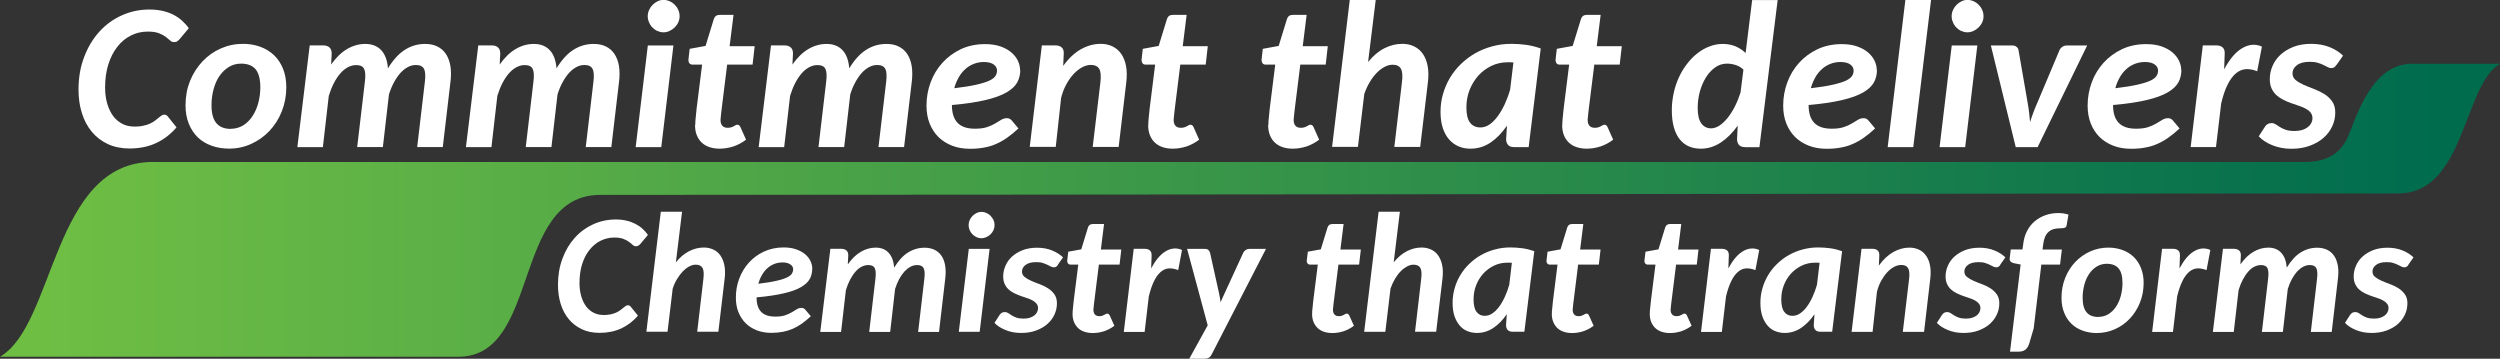 <?xml version="1.0" encoding="UTF-8"?>
<svg id="Layer_2" xmlns="http://www.w3.org/2000/svg" xmlns:xlink="http://www.w3.org/1999/xlink" viewBox="0 0 275.42 39.52">
  <rect x="0" y="0" width="275.42" height="39.52" fill="#333333" stroke="none"/>
  <defs>
    <style>
      .cls-1 {
        fill: #fff;
      }

      .cls-1, .cls-2 {
        fill-rule: evenodd;
      }

      .cls-2 {
        fill: url(#GradientFill_1);
      }
    </style>
    <linearGradient id="GradientFill_1" data-name="GradientFill 1" x1="268.83" y1="23.17" x2="4.1" y2="23.18" gradientUnits="userSpaceOnUse">
      <stop offset="0" stop-color="#006c4e"/>
      <stop offset="1" stop-color="#6fbe44"/>
    </linearGradient>
  </defs>
  <g id="Layer_1-2" data-name="Layer_1">
    <g>
      <g>
        <path class="cls-1" d="M66.44,34.71c.32,0,.6-.03.84-.08.24-.05.45-.12.62-.2.17-.08.32-.17.44-.26.12-.09.23-.18.33-.26.1-.08.18-.14.26-.2.08-.05.16-.08.24-.08s.14.02.19.05c.05.03.08.06.11.09l.81,1c-.52.62-1.13,1.08-1.83,1.41-.7.32-1.49.49-2.39.49-.74,0-1.39-.13-1.96-.4-.57-.27-1.05-.64-1.44-1.11-.39-.47-.69-1.03-.89-1.68-.2-.64-.3-1.34-.3-2.11,0-1.05.17-2.02.5-2.9.33-.89.78-1.64,1.36-2.28.57-.64,1.25-1.13,2.02-1.48.77-.35,1.6-.53,2.48-.53.44,0,.83.04,1.19.13.36.08.68.2.97.35.29.15.55.32.78.53.23.21.44.44.61.69l-.82.98c-.06.07-.13.13-.21.19-.08.05-.18.08-.3.08-.13,0-.24-.05-.35-.15-.1-.1-.24-.21-.4-.33-.16-.12-.36-.23-.62-.33-.25-.1-.59-.15-1-.15-.54,0-1.04.12-1.51.35-.47.23-.87.57-1.22,1-.35.44-.62.96-.82,1.58-.19.62-.29,1.31-.29,2.08,0,.55.07,1.04.2,1.48.13.43.31.8.54,1.11.23.3.51.53.83.69.32.16.67.24,1.04.24h0ZM71.21,36.55h2.33l.57-4.76c.13-.4.3-.76.5-1.08.2-.32.41-.6.63-.83.23-.23.46-.41.7-.53.24-.13.48-.19.7-.19.37,0,.62.12.76.36.13.24.16.65.09,1.21l-.68,5.82h2.33l.69-5.82c.07-.55.06-1.04-.02-1.47-.08-.43-.23-.79-.43-1.09-.2-.3-.46-.52-.78-.67-.32-.15-.67-.23-1.06-.23-.55,0-1.09.13-1.62.4s-1.01.68-1.46,1.23l.68-5.57h-2.34l-1.59,13.22h0ZM89.48,29.62c0,.41-.09.78-.27,1.11-.18.33-.5.63-.96.9-.46.27-1.09.5-1.88.68-.79.19-1.8.34-3.02.45,0,.72.17,1.26.51,1.6.34.35.86.52,1.56.52.44,0,.81-.05,1.09-.15.28-.1.53-.21.73-.33.2-.12.38-.23.54-.33.16-.1.33-.15.52-.15.17,0,.31.07.42.2l.61.72c-.34.32-.68.59-1,.82-.32.23-.66.42-1.01.57-.35.15-.71.26-1.09.33-.38.07-.8.11-1.25.11-.59,0-1.12-.09-1.61-.28-.48-.19-.89-.45-1.23-.79-.34-.34-.6-.75-.79-1.22-.19-.47-.28-1.01-.28-1.6,0-.72.12-1.41.37-2.08.25-.67.6-1.25,1.06-1.76.46-.51,1.01-.92,1.66-1.22.65-.3,1.37-.46,2.17-.46.53,0,.99.07,1.38.21.4.14.73.32.99.54.26.22.46.47.59.75.13.28.2.55.2.83h0ZM86.22,28.91c-.33,0-.64.06-.92.17-.29.11-.54.27-.77.48-.23.2-.42.45-.59.74-.17.29-.3.61-.4.96.82-.1,1.48-.2,1.98-.32.51-.11.89-.24,1.17-.37.27-.13.46-.27.55-.42.09-.15.14-.31.14-.48,0-.09-.02-.19-.06-.27-.04-.09-.11-.17-.21-.24-.09-.08-.22-.13-.36-.18-.15-.04-.32-.07-.53-.07h0ZM90.37,36.55l1.11-9.14h1.19c.24,0,.44.06.58.18.14.12.21.31.2.57l-.05.97c.44-.63.92-1.09,1.44-1.39.51-.3,1.06-.46,1.63-.46.61,0,1.08.19,1.43.57.35.38.55.92.61,1.63.46-.75.96-1.31,1.52-1.66.56-.35,1.17-.53,1.83-.53.42,0,.78.08,1.1.23.31.15.57.38.77.67.2.3.33.66.4,1.09.07.43.07.92,0,1.47l-.68,5.82h-2.3l.68-5.82c.07-.56.05-.96-.07-1.2-.12-.24-.36-.35-.73-.35-.24,0-.48.06-.71.18-.24.12-.46.3-.67.52-.21.23-.4.51-.58.83-.18.33-.33.7-.46,1.11h0s-.54,4.73-.54,4.73h-2.31l.68-5.82c.07-.56.05-.95-.06-1.19-.11-.24-.35-.36-.72-.36-.26,0-.51.07-.75.19s-.47.31-.68.56c-.21.24-.4.53-.58.87-.18.34-.33.72-.46,1.15l-.53,4.6h-2.29ZM109.02,27.42l-1.09,9.13h-2.3l1.1-9.13h2.3ZM109.57,24.8c0,.19-.04.38-.12.56-.09.18-.19.33-.33.46-.14.13-.3.24-.47.31-.18.08-.35.12-.54.12-.18,0-.35-.04-.52-.12-.17-.08-.32-.18-.45-.31s-.24-.29-.31-.46c-.08-.18-.12-.36-.12-.56s.04-.38.12-.56c.08-.18.19-.33.32-.46.13-.13.28-.24.45-.32.17-.08.35-.12.53-.12s.36.04.54.12c.17.08.33.18.46.32.13.14.24.29.32.46.08.17.12.36.12.57h0ZM116.55,29.18c-.07.1-.13.17-.2.21-.06.04-.15.06-.25.06-.11,0-.22-.03-.34-.09-.11-.06-.24-.12-.4-.2-.15-.07-.32-.14-.52-.2-.19-.06-.43-.08-.7-.08-.5,0-.88.1-1.15.3-.27.2-.4.45-.4.74,0,.24.1.44.29.59.19.15.43.3.71.42.29.13.59.25.93.37.33.12.64.27.92.45.29.18.52.4.71.66.19.26.29.6.29,1,0,.44-.09.86-.28,1.26-.19.4-.45.74-.79,1.04-.34.3-.76.53-1.25.71-.49.18-1.03.26-1.64.26-.3,0-.6-.03-.89-.08-.29-.06-.56-.13-.81-.24-.25-.1-.48-.22-.69-.35-.21-.14-.39-.28-.53-.44l.56-.87c.07-.1.15-.18.24-.24.09-.05.21-.08.35-.08.13,0,.25.04.36.11.11.07.24.15.38.25.14.09.32.17.52.25.2.07.47.11.79.11.26,0,.48-.03.68-.09.19-.06.36-.15.5-.25.14-.11.24-.23.31-.37.07-.14.11-.28.11-.44,0-.2-.06-.36-.17-.5-.11-.14-.25-.25-.43-.35-.18-.1-.38-.19-.61-.26-.23-.08-.47-.16-.71-.24-.24-.09-.48-.19-.71-.3-.23-.11-.43-.25-.61-.41-.18-.16-.32-.36-.43-.59-.11-.23-.17-.51-.17-.84,0-.41.08-.8.25-1.18.16-.38.4-.72.72-1.01.32-.29.71-.53,1.17-.71.46-.18.99-.27,1.59-.27s1.18.1,1.65.3c.48.19.88.45,1.21.76l-.58.83h0ZM118.17,34.55s0-.1,0-.16c0-.07,0-.16.02-.27,0-.11.02-.25.04-.41.02-.16.03-.35.06-.58l.5-3.98h-.86c-.11,0-.2-.04-.27-.13-.07-.08-.1-.2-.08-.36l.11-.93,1.43-.26.74-2.41c.08-.25.26-.38.52-.38h1.25l-.35,2.81h2.25l-.19,1.66h-2.28l-.48,3.86c-.03.23-.05.42-.07.56-.02.14-.02.25-.03.33,0,.08-.02.14-.02.17v.07c0,.22.06.39.17.51.11.12.27.18.48.18.12,0,.23-.01.31-.04.08-.03.16-.06.23-.1.07-.03.13-.07.18-.1.05-.02.1-.04.15-.04.12,0,.21.07.28.21l.51,1.13c-.35.26-.72.46-1.13.6-.41.13-.82.2-1.25.2-.34,0-.64-.05-.92-.14-.27-.09-.51-.23-.7-.41-.19-.18-.34-.41-.45-.67-.11-.27-.16-.57-.16-.93h0ZM123.81,36.55l1.09-9.14h1.2c.24,0,.44.06.58.18.14.12.2.31.19.57l-.05,1.41c.24-.44.48-.82.75-1.14.27-.32.55-.57.84-.74.29-.18.59-.28.89-.31.3-.03.61.02.92.16l-.42,2.22c-.37-.15-.73-.21-1.05-.19-.33.03-.62.16-.89.4-.27.24-.52.57-.73,1.02-.22.45-.41,1-.57,1.67l-.46,3.91h-2.29ZM133.49,39.04c-.15.32-.4.48-.73.48h-1.74l2.03-3.68-2.27-8.42h1.96c.17,0,.3.04.39.12.08.08.14.19.18.31l1,4.51c.03.16.06.32.09.47.03.16.05.31.07.47.07-.16.14-.32.21-.48.07-.16.14-.32.22-.48l2.07-4.5c.06-.13.15-.23.27-.3.12-.08.24-.12.36-.12h1.87l-5.98,11.62h0ZM144.56,34.55s0-.1,0-.16c0-.07,0-.16.02-.27,0-.11.02-.25.04-.41.02-.16.03-.35.06-.58l.5-3.98h-.86c-.11,0-.2-.04-.27-.13-.07-.08-.1-.2-.08-.36l.11-.93,1.43-.26.74-2.41c.08-.25.26-.38.52-.38h1.25l-.35,2.81h2.25l-.19,1.66h-2.28l-.48,3.86c-.03.23-.05.42-.07.56-.02.14-.02.25-.03.33,0,.08-.02.14-.02.17v.07c0,.22.06.39.17.51.11.12.27.18.48.18.12,0,.23-.01.31-.04.08-.03.16-.06.23-.1.07-.03.13-.07.18-.1.05-.02.1-.04.15-.04.12,0,.21.07.28.21l.51,1.13c-.35.26-.72.46-1.13.6-.41.13-.82.2-1.25.2-.34,0-.64-.05-.92-.14-.27-.09-.51-.23-.7-.41-.19-.18-.34-.41-.45-.67-.11-.27-.16-.57-.16-.93h0ZM150.29,36.55l1.59-13.22h2.34l-.68,5.57c.45-.55.93-.96,1.46-1.23.52-.27,1.06-.4,1.62-.4.39,0,.74.08,1.06.23.32.15.58.38.78.67.2.3.35.66.43,1.09.08.43.09.92.02,1.47l-.69,5.82h-2.33l.68-5.82c.07-.56.04-.97-.09-1.21s-.39-.36-.76-.36c-.23,0-.46.06-.7.19-.24.13-.48.3-.7.53-.23.23-.44.51-.63.83-.19.32-.36.68-.5,1.08l-.57,4.76h-2.33ZM167.93,36.55h-1.24c-.3,0-.51-.08-.62-.23-.11-.15-.16-.33-.15-.55l.08-1.16c-.43.64-.92,1.14-1.47,1.51-.55.37-1.15.56-1.82.56-.37,0-.73-.07-1.05-.2-.33-.13-.61-.34-.85-.62s-.43-.62-.57-1.03c-.14-.41-.21-.9-.21-1.46s.07-1.07.22-1.59c.14-.51.35-1,.62-1.45.27-.45.59-.87.98-1.24.38-.37.8-.7,1.28-.97.47-.27.98-.48,1.53-.63.55-.15,1.12-.23,1.73-.23.44,0,.88.03,1.33.09.44.06.88.17,1.31.32l-1.09,8.86h0ZM163.61,34.79c.28,0,.54-.09.8-.26.26-.18.51-.42.74-.73.23-.31.44-.67.63-1.09.19-.41.36-.86.49-1.33l.29-2.43c-.08,0-.17,0-.26-.01-.08,0-.17,0-.25,0-.53,0-1.02.11-1.47.33-.45.22-.84.51-1.18.88-.33.37-.59.79-.78,1.28-.19.49-.28,1-.28,1.55,0,.64.11,1.11.34,1.39.22.29.53.43.92.43h0ZM170.97,34.55s0-.1,0-.16c0-.07,0-.16.02-.27,0-.11.02-.25.04-.41.02-.16.03-.35.06-.58l.5-3.98h-.86c-.11,0-.2-.04-.27-.13-.07-.08-.1-.2-.08-.36l.11-.93,1.43-.26.74-2.41c.08-.25.26-.38.52-.38h1.25l-.35,2.81h2.25l-.19,1.66h-2.28l-.48,3.86c-.03.23-.05.42-.07.56-.02.14-.02.25-.03.33,0,.08-.02.14-.02.17v.07c0,.22.06.39.17.51.11.12.27.18.48.18.12,0,.23-.01.31-.04.08-.03.16-.06.23-.1.07-.03.13-.07.18-.1.05-.02.1-.04.15-.04.12,0,.21.07.28.21l.51,1.13c-.35.26-.72.46-1.13.6-.41.13-.82.2-1.25.2-.34,0-.64-.05-.92-.14-.27-.09-.51-.23-.7-.41-.19-.18-.34-.41-.45-.67-.11-.27-.16-.57-.16-.93h0ZM181.76,34.55s0-.1,0-.16c0-.07,0-.16.02-.27,0-.11.02-.25.04-.41.02-.16.03-.35.06-.58l.5-3.98h-.86c-.11,0-.2-.04-.27-.13-.07-.08-.1-.2-.08-.36l.11-.93,1.43-.26.74-2.41c.08-.25.26-.38.52-.38h1.25l-.35,2.81h2.25l-.19,1.66h-2.28l-.48,3.86c-.03.23-.05.42-.07.56-.02.14-.02.25-.03.33,0,.08-.02.14-.02.17v.07c0,.22.06.39.17.51.11.12.27.18.48.18.12,0,.23-.01.31-.04.08-.03.16-.06.23-.1.07-.03.13-.07.18-.1.05-.02.1-.04.15-.04.12,0,.21.07.28.21l.51,1.13c-.35.26-.72.46-1.13.6-.41.13-.82.2-1.25.2-.34,0-.64-.05-.92-.14-.27-.09-.51-.23-.7-.41-.19-.18-.34-.41-.45-.67-.11-.27-.16-.57-.16-.93h0ZM187.4,36.55l1.09-9.14h1.2c.24,0,.44.06.58.18.14.12.2.31.19.57l-.05,1.41c.24-.44.48-.82.75-1.14.27-.32.55-.57.84-.74.29-.18.59-.28.89-.31.3-.03.61.02.92.16l-.42,2.22c-.37-.15-.73-.21-1.05-.19-.33.03-.62.16-.89.4-.27.24-.52.57-.73,1.02-.22.45-.41,1-.57,1.67l-.46,3.91h-2.29ZM201.83,36.55h-1.24c-.3,0-.51-.08-.62-.23-.11-.15-.16-.33-.15-.55l.08-1.16c-.43.64-.92,1.14-1.47,1.51-.55.37-1.15.56-1.81.56-.37,0-.73-.07-1.05-.2-.33-.13-.61-.34-.85-.62s-.43-.62-.57-1.03c-.14-.41-.21-.9-.21-1.46s.07-1.07.22-1.59c.14-.51.35-1,.62-1.45.27-.45.59-.87.98-1.24.38-.37.8-.7,1.28-.97.47-.27.98-.48,1.53-.63.55-.15,1.12-.23,1.73-.23.44,0,.88.03,1.33.09.44.06.88.17,1.31.32l-1.09,8.86h0ZM197.51,34.79c.28,0,.54-.09.8-.26.26-.18.51-.42.74-.73.23-.31.44-.67.63-1.09.19-.41.36-.86.49-1.33l.29-2.43c-.08,0-.17,0-.26-.01-.08,0-.17,0-.25,0-.53,0-1.02.11-1.47.33-.45.22-.84.51-1.18.88-.33.37-.59.79-.78,1.28-.19.49-.28,1-.28,1.55,0,.64.11,1.11.34,1.39.22.29.53.43.92.43h0ZM203.99,36.55l1.09-9.14h1.19c.25,0,.45.06.58.18.14.12.2.31.19.57l-.05,1.1c.48-.67,1.01-1.16,1.58-1.49.58-.32,1.17-.49,1.79-.49.39,0,.75.08,1.06.23.32.15.58.38.78.67.21.3.35.66.43,1.09.08.43.09.92.02,1.47l-.68,5.82h-2.34l.69-5.82c.07-.56.03-.96-.11-1.2-.14-.24-.39-.35-.76-.35-.25,0-.51.07-.78.21-.26.14-.52.34-.76.6s-.46.57-.66.93c-.2.37-.36.77-.47,1.22l-.48,4.41h-2.34ZM220.37,29.18c-.07.1-.13.17-.2.21-.06.04-.15.06-.25.06-.11,0-.22-.03-.34-.09-.11-.06-.24-.12-.4-.2-.15-.07-.32-.14-.52-.2-.19-.06-.43-.08-.7-.08-.5,0-.88.1-1.15.3-.27.2-.4.45-.4.74,0,.24.1.44.29.59.19.15.43.3.71.42.29.13.59.25.93.37.33.12.64.27.92.45.29.18.52.4.71.66.19.26.29.6.29,1,0,.44-.09.86-.28,1.26-.19.4-.45.74-.79,1.04-.34.3-.76.53-1.25.71-.49.18-1.03.26-1.64.26-.3,0-.6-.03-.89-.08-.29-.06-.56-.13-.81-.24-.25-.1-.48-.22-.69-.35-.21-.14-.39-.28-.53-.44l.56-.87c.07-.1.15-.18.24-.24.09-.05.21-.08.35-.08.13,0,.25.04.36.11.11.07.24.15.38.25.14.09.32.17.52.25.2.07.47.11.79.11.26,0,.48-.03.68-.09.19-.06.36-.15.5-.25.14-.11.24-.23.31-.37.07-.14.11-.28.11-.44,0-.2-.06-.36-.17-.5-.11-.14-.25-.25-.43-.35-.18-.1-.38-.19-.61-.26-.23-.08-.47-.16-.71-.24-.24-.09-.48-.19-.71-.3-.23-.11-.43-.25-.61-.41-.18-.16-.32-.36-.43-.59-.11-.23-.17-.51-.17-.84,0-.41.08-.8.25-1.18.16-.38.4-.72.72-1.01.32-.29.71-.53,1.17-.71.46-.18.99-.27,1.59-.27s1.18.1,1.65.3c.48.19.88.45,1.21.76l-.58.83h0ZM224.89,29.14l-.84,7.03-.48,1.63c-.09.3-.22.54-.41.7-.19.16-.44.24-.77.24h-.95l1.17-9.6-.73-.14c-.15-.03-.27-.09-.37-.18-.09-.09-.13-.22-.1-.39l.11-.95h1.29l.09-.63c.06-.52.2-.99.42-1.41.22-.42.5-.78.84-1.06.34-.29.73-.51,1.17-.67.44-.16.92-.24,1.44-.24.38,0,.75.06,1.11.17l-.21,1.21c-.03.14-.12.23-.26.26-.14.03-.3.04-.48.04-.25,0-.48.03-.69.09-.21.06-.39.16-.55.3-.16.14-.29.33-.39.55-.1.23-.17.51-.21.84l-.07.56h2.13l-.2,1.66h-2.06ZM231.17,34.91c.41,0,.78-.1,1.11-.3.32-.2.6-.47.83-.81.23-.34.41-.74.53-1.19.12-.45.19-.93.19-1.42,0-.74-.14-1.28-.43-1.62-.29-.34-.72-.51-1.3-.51-.41,0-.77.1-1.1.3-.33.2-.61.47-.84.81-.23.34-.41.73-.53,1.19-.12.45-.19.93-.19,1.43,0,.73.14,1.27.43,1.61.29.35.72.52,1.3.52h0ZM230.98,36.69c.71,0,1.38-.14,2.01-.42.63-.28,1.18-.67,1.65-1.17.47-.5.84-1.08,1.11-1.75.27-.67.41-1.4.41-2.18,0-.62-.1-1.18-.3-1.66-.19-.48-.47-.89-.81-1.22-.35-.33-.76-.58-1.23-.75-.47-.17-.99-.26-1.54-.26-.71,0-1.38.14-2.01.42-.62.28-1.17.67-1.64,1.16-.47.5-.84,1.08-1.11,1.75-.27.67-.41,1.4-.41,2.19,0,.62.1,1.18.3,1.66.19.48.46.89.81,1.22.34.33.75.58,1.23.75.47.17.99.26,1.55.26h0ZM237.1,36.55l1.09-9.14h1.2c.24,0,.44.06.58.18.14.12.2.31.19.57l-.05,1.41c.24-.44.48-.82.75-1.14.27-.32.55-.57.84-.74.29-.18.59-.28.89-.31.3-.03.61.02.92.16l-.42,2.22c-.37-.15-.73-.21-1.05-.19-.33.03-.62.16-.89.4-.27.24-.52.57-.73,1.02-.22.45-.41,1-.57,1.67l-.46,3.91h-2.29Z"/>
        <path class="cls-1" d="M243.79,36.55l1.11-9.14h1.19c.24,0,.44.06.58.18.14.12.21.31.2.57l-.05.97c.44-.63.92-1.09,1.44-1.39.51-.3,1.06-.46,1.63-.46.61,0,1.08.19,1.43.57.35.38.55.92.61,1.63.46-.75.96-1.31,1.52-1.66.56-.35,1.17-.53,1.83-.53.42,0,.78.08,1.1.23.31.15.57.38.77.67.2.3.33.66.41,1.09.07.43.07.92,0,1.47l-.68,5.82h-2.3l.68-5.82c.07-.56.05-.96-.07-1.2-.12-.24-.36-.35-.73-.35-.24,0-.48.06-.71.18-.24.12-.46.3-.67.52-.21.23-.4.51-.58.83-.18.33-.33.7-.46,1.11h0s-.54,4.73-.54,4.73h-2.31l.68-5.82c.07-.56.05-.95-.06-1.19-.11-.24-.35-.36-.72-.36-.26,0-.51.07-.75.19s-.47.31-.68.56c-.21.24-.4.53-.58.87-.18.34-.33.72-.46,1.15l-.53,4.6h-2.29ZM265.33,29.18c-.07.1-.13.17-.2.21-.06.04-.15.06-.25.06-.11,0-.22-.03-.34-.09-.11-.06-.24-.12-.4-.2-.15-.07-.32-.14-.52-.2-.19-.06-.43-.08-.7-.08-.5,0-.88.1-1.15.3-.27.2-.4.45-.4.74,0,.24.1.44.29.59.19.15.43.3.71.42.29.13.59.25.93.37.33.12.64.27.92.45.29.18.52.4.71.66.19.26.29.6.29,1,0,.44-.09.86-.28,1.26-.19.4-.45.74-.79,1.04-.34.3-.76.53-1.25.71-.49.18-1.03.26-1.64.26-.3,0-.6-.03-.89-.08-.29-.06-.56-.13-.81-.24-.25-.1-.48-.22-.69-.35-.21-.14-.39-.28-.53-.44l.56-.87c.07-.1.15-.18.24-.24.09-.05.21-.08.35-.08.13,0,.25.04.36.11.11.07.24.15.38.25.14.09.32.17.52.25.2.07.47.11.79.11.26,0,.48-.03.68-.09.19-.06.36-.15.5-.25.14-.11.24-.23.31-.37.07-.14.11-.28.11-.44,0-.2-.06-.36-.17-.5-.11-.14-.25-.25-.43-.35-.18-.1-.38-.19-.61-.26-.23-.08-.47-.16-.71-.24-.24-.09-.48-.19-.71-.3-.23-.11-.43-.25-.61-.41-.18-.16-.32-.36-.43-.59-.11-.23-.17-.51-.17-.84,0-.41.08-.8.25-1.18.16-.38.4-.72.72-1.01.32-.29.71-.53,1.17-.71.46-.18.99-.27,1.59-.27s1.18.1,1.65.3c.48.19.88.45,1.21.76l-.58.83Z"/>
      </g>
      <g>
        <path class="cls-1" d="M14.76,13.95c.39,0,.73-.03,1.02-.1.3-.06.55-.14.76-.24.21-.1.39-.2.54-.32.15-.11.29-.22.4-.32.12-.1.22-.18.32-.24.1-.06.19-.1.29-.1s.18.02.24.06c.06.04.1.07.13.11l.99,1.23c-.64.75-1.39,1.33-2.25,1.73-.85.4-1.83.6-2.93.6-.9,0-1.7-.17-2.4-.49-.69-.33-1.28-.78-1.76-1.36-.48-.58-.85-1.27-1.09-2.06-.25-.79-.37-1.65-.37-2.58,0-1.29.2-2.48.61-3.56.41-1.09.96-2.01,1.66-2.79.7-.78,1.53-1.39,2.48-1.82.95-.43,1.96-.65,3.05-.65.54,0,1.02.05,1.46.15.44.1.84.24,1.19.42.35.18.67.4.95.65.28.25.54.54.75.84l-1.01,1.2c-.07.08-.16.16-.25.23-.09.07-.22.1-.37.1-.16,0-.3-.06-.43-.18-.13-.12-.29-.25-.48-.4-.2-.15-.45-.28-.75-.4-.31-.12-.72-.18-1.23-.18-.66,0-1.28.14-1.85.43-.57.28-1.07.69-1.49,1.23-.43.54-.76,1.18-1,1.94-.24.76-.36,1.61-.36,2.55,0,.68.08,1.28.24,1.81.16.53.38.98.66,1.36.28.37.62.65,1.01.85.39.2.82.29,1.27.29h0ZM25.42,14.19c.5,0,.95-.13,1.36-.37.4-.25.74-.58,1.02-1,.28-.42.5-.91.65-1.46.15-.55.23-1.14.23-1.74,0-.91-.18-1.57-.52-1.99-.35-.41-.88-.62-1.6-.62-.5,0-.95.12-1.35.37-.4.25-.74.57-1.03.99-.28.41-.5.9-.65,1.46-.15.55-.23,1.14-.23,1.76,0,.89.18,1.55.53,1.97.35.42.88.64,1.59.64h0ZM25.19,16.38c.87,0,1.69-.17,2.47-.52.77-.35,1.44-.82,2.02-1.43.57-.61,1.03-1.32,1.36-2.15s.5-1.71.5-2.67c0-.77-.12-1.45-.36-2.04-.24-.59-.57-1.09-1-1.5-.43-.4-.93-.71-1.51-.92-.58-.21-1.21-.32-1.89-.32-.87,0-1.69.17-2.46.51-.77.34-1.44.82-2.01,1.42-.57.61-1.03,1.32-1.37,2.14-.33.82-.5,1.72-.5,2.69,0,.77.12,1.45.36,2.04.24.59.57,1.09.99,1.5.42.4.92.71,1.51.92.58.21,1.22.32,1.9.32h0ZM32.76,16.21l1.36-11.21h1.46c.3,0,.54.07.71.22.17.15.26.38.25.7l-.06,1.19c.54-.77,1.13-1.34,1.76-1.71.63-.37,1.3-.56,2-.56.74,0,1.33.23,1.76.69.43.46.67,1.13.74,2,.56-.92,1.18-1.61,1.86-2.04.69-.44,1.43-.65,2.24-.65.51,0,.96.09,1.34.28.39.19.7.46.94.82.24.36.41.8.5,1.33.08.52.09,1.13,0,1.8l-.84,7.13h-2.82l.84-7.13c.09-.69.06-1.18-.08-1.47-.15-.29-.45-.44-.9-.44-.29,0-.59.07-.87.22-.29.15-.56.36-.82.64-.25.28-.49.62-.71,1.02-.22.4-.41.85-.57,1.36h0s-.67,5.8-.67,5.8h-2.83l.84-7.13c.09-.68.07-1.17-.07-1.46-.13-.3-.43-.44-.88-.44-.32,0-.62.08-.92.24-.3.16-.57.38-.83.68-.26.3-.49.65-.71,1.07-.22.42-.4.89-.56,1.41l-.65,5.64h-2.81ZM51.33,16.21l1.36-11.21h1.46c.3,0,.54.07.71.22.17.15.26.38.25.7l-.06,1.19c.54-.77,1.13-1.34,1.76-1.71.63-.37,1.3-.56,2-.56.74,0,1.33.23,1.76.69.43.46.67,1.13.74,2,.56-.92,1.18-1.61,1.86-2.04.69-.44,1.43-.65,2.24-.65.51,0,.96.09,1.34.28.39.19.7.46.94.82.24.36.41.8.5,1.33.08.52.09,1.13,0,1.8l-.84,7.13h-2.82l.84-7.13c.09-.69.06-1.18-.08-1.47-.15-.29-.45-.44-.9-.44-.29,0-.59.07-.87.22-.29.15-.56.36-.82.64-.25.28-.49.62-.71,1.02-.22.4-.41.85-.57,1.36h0s-.67,5.8-.67,5.8h-2.83l.84-7.13c.09-.68.07-1.17-.07-1.46-.13-.3-.43-.44-.88-.44-.32,0-.62.08-.92.24s-.57.38-.83.68c-.26.3-.49.65-.71,1.07-.22.42-.4.89-.56,1.41l-.65,5.64h-2.81ZM74.19,5.01l-1.34,11.2h-2.82l1.34-11.2h2.82ZM74.87,1.79c0,.24-.05.47-.15.68-.1.22-.24.4-.41.57-.17.16-.36.29-.57.38-.22.1-.44.14-.66.14s-.43-.05-.64-.14c-.21-.09-.39-.22-.55-.38-.16-.16-.29-.35-.38-.57-.1-.22-.15-.44-.15-.68s.05-.47.15-.69c.1-.22.23-.41.39-.57.16-.16.35-.29.55-.39.2-.1.42-.15.65-.15s.45.05.66.14c.21.09.4.22.57.39.17.17.3.35.39.57.1.21.15.44.15.69h0ZM76.6,13.75c0-.05,0-.12,0-.2,0-.08.01-.2.02-.34.01-.14.03-.3.05-.5.02-.2.04-.44.07-.71l.61-4.88h-1.06c-.14,0-.25-.05-.34-.15-.08-.1-.12-.25-.1-.45l.13-1.14,1.75-.32.91-2.96c.1-.31.32-.46.64-.46h1.53l-.43,3.45h2.76l-.23,2.03h-2.8l-.59,4.74c-.04.28-.07.52-.08.69-.02.17-.03.31-.04.4-.01.1-.02.17-.02.21v.08c0,.27.07.47.2.62.13.15.33.22.59.22.15,0,.28-.02.38-.05.1-.03.2-.07.28-.12.08-.04.15-.08.22-.12.06-.03.12-.05.18-.05.15,0,.26.09.34.26l.62,1.39c-.42.32-.88.57-1.38.74-.5.16-1.01.25-1.53.25-.42,0-.79-.06-1.12-.17-.33-.11-.62-.28-.85-.5-.24-.22-.42-.5-.55-.82-.13-.33-.19-.7-.19-1.14h0ZM83.58,16.21l1.36-11.21h1.46c.3,0,.54.07.71.22.17.15.26.38.25.7l-.06,1.19c.54-.77,1.13-1.34,1.76-1.71.63-.37,1.3-.56,2-.56.74,0,1.33.23,1.76.69.43.46.67,1.13.74,2,.56-.92,1.18-1.61,1.86-2.04.69-.44,1.43-.65,2.24-.65.51,0,.96.09,1.34.28.39.19.7.46.94.82.24.36.41.8.5,1.33.08.52.09,1.13,0,1.8l-.84,7.13h-2.82l.84-7.13c.09-.69.06-1.18-.08-1.47-.15-.29-.45-.44-.9-.44-.29,0-.59.07-.87.22-.29.15-.56.36-.82.64-.25.28-.49.62-.71,1.02-.22.4-.41.85-.57,1.36h0s-.67,5.8-.67,5.8h-2.83l.84-7.13c.09-.68.07-1.17-.07-1.46-.13-.3-.43-.44-.88-.44-.32,0-.62.08-.92.24s-.57.38-.83.68c-.26.3-.49.65-.71,1.07-.22.42-.4.89-.56,1.41l-.65,5.64h-2.81ZM112.4,7.71c0,.5-.11.95-.33,1.36-.22.41-.62.78-1.18,1.11-.57.33-1.34.61-2.31.84-.97.23-2.21.42-3.71.55,0,.89.21,1.54.63,1.97.42.43,1.05.64,1.91.64.54,0,.99-.06,1.34-.18.35-.12.65-.25.89-.4.25-.15.47-.28.66-.4.19-.12.4-.18.64-.18.2,0,.38.08.52.25l.74.88c-.42.39-.83.73-1.23,1.01-.4.28-.81.52-1.24.7-.42.19-.87.32-1.34.4-.47.09-.98.13-1.53.13-.72,0-1.38-.11-1.97-.34-.59-.23-1.09-.55-1.51-.96-.42-.42-.74-.92-.97-1.5-.23-.58-.34-1.24-.34-1.96,0-.88.15-1.73.45-2.55.3-.82.74-1.54,1.3-2.16.56-.62,1.24-1.12,2.03-1.5.79-.37,1.68-.56,2.66-.56.65,0,1.21.08,1.7.25.48.17.89.39,1.21.67.32.27.56.58.72.92.16.34.24.68.24,1.02h0ZM108.4,6.83c-.4,0-.78.07-1.13.21-.35.14-.67.33-.94.59-.28.25-.52.55-.72.91-.2.36-.37.75-.48,1.18,1-.12,1.82-.25,2.43-.39.62-.14,1.1-.29,1.44-.45.34-.16.56-.34.67-.52.12-.18.17-.38.17-.59,0-.12-.03-.23-.08-.34-.05-.11-.14-.21-.25-.3-.12-.09-.27-.17-.45-.22-.18-.05-.4-.08-.65-.08h0ZM113.44,16.21l1.34-11.21h1.46c.31,0,.55.07.72.22.17.15.25.38.23.7l-.06,1.34c.59-.82,1.24-1.43,1.94-1.83.71-.4,1.44-.6,2.19-.6.48,0,.92.09,1.3.28.39.19.71.46.96.82.25.36.43.8.53,1.33.1.52.11,1.13.03,1.8l-.84,7.13h-2.86l.85-7.13c.08-.69.04-1.18-.13-1.47-.17-.29-.48-.44-.93-.44-.31,0-.63.09-.95.26-.32.17-.63.42-.93.73-.3.32-.57.7-.81,1.14-.25.45-.44.95-.58,1.5l-.59,5.4h-2.86ZM126.51,13.75c0-.05,0-.12,0-.2,0-.08.01-.2.02-.34.01-.14.03-.3.05-.5.02-.2.04-.44.07-.71l.61-4.88h-1.06c-.14,0-.25-.05-.33-.15-.08-.1-.12-.25-.1-.45l.13-1.14,1.75-.32.91-2.96c.1-.31.32-.46.64-.46h1.53l-.43,3.45h2.76l-.23,2.03h-2.8l-.59,4.74c-.04.28-.07.52-.08.69-.02.17-.03.31-.04.4-.01.1-.02.17-.02.21v.08c0,.27.07.47.2.62.13.15.33.22.59.22.15,0,.28-.02.38-.05.1-.03.2-.07.28-.12.08-.04.15-.08.22-.12.06-.03.12-.05.18-.05.15,0,.26.09.34.26l.62,1.39c-.42.32-.88.57-1.38.74-.5.16-1.01.25-1.53.25-.42,0-.79-.06-1.12-.17-.33-.11-.62-.28-.85-.5-.24-.22-.42-.5-.55-.82-.13-.33-.19-.7-.19-1.14h0ZM139.74,13.75c0-.05,0-.12,0-.2,0-.08.01-.2.02-.34.01-.14.03-.3.05-.5.02-.2.04-.44.07-.71l.61-4.88h-1.06c-.14,0-.25-.05-.34-.15-.08-.1-.12-.25-.1-.45l.13-1.14,1.75-.32.91-2.96c.1-.31.32-.46.64-.46h1.53l-.43,3.45h2.76l-.23,2.03h-2.8l-.59,4.74c-.04.28-.07.52-.08.69-.02.17-.03.31-.04.4-.01.1-.02.17-.02.21v.08c0,.27.07.47.2.62.13.15.33.22.59.22.15,0,.28-.02.38-.05.1-.03.2-.07.28-.12.08-.04.15-.08.22-.12.06-.03.12-.05.18-.05.15,0,.26.09.34.26l.62,1.39c-.42.32-.88.57-1.38.74-.5.16-1.01.25-1.53.25-.42,0-.79-.06-1.12-.17-.33-.11-.62-.28-.85-.5-.24-.22-.42-.5-.55-.82-.13-.33-.19-.7-.19-1.14h0ZM146.75,16.21l1.95-16.21h2.86l-.84,6.83c.55-.67,1.14-1.18,1.79-1.51.64-.33,1.31-.49,1.98-.49.48,0,.91.09,1.3.28.39.19.71.46.96.82s.43.8.53,1.33c.1.52.11,1.13.03,1.8l-.85,7.13h-2.85l.84-7.13c.09-.69.05-1.19-.11-1.48-.17-.3-.47-.45-.93-.45-.28,0-.57.08-.86.23-.3.16-.59.37-.86.65-.28.29-.54.62-.78,1.02-.24.4-.44.84-.61,1.32l-.7,5.83h-2.85ZM168.39,16.21h-1.53c-.37,0-.62-.09-.75-.28-.13-.18-.2-.41-.18-.67l.09-1.42c-.53.78-1.13,1.4-1.8,1.86-.67.45-1.41.68-2.23.68-.46,0-.89-.08-1.29-.25-.4-.17-.75-.42-1.05-.76-.3-.34-.53-.76-.7-1.27-.17-.51-.25-1.11-.25-1.79s.09-1.32.27-1.94c.18-.63.43-1.22.76-1.78.33-.55.73-1.06,1.2-1.52.47-.46.99-.85,1.57-1.19.58-.33,1.21-.59,1.88-.77.67-.19,1.38-.28,2.13-.28.54,0,1.08.04,1.63.11.54.08,1.07.21,1.6.4l-1.33,10.86h0ZM163.1,14.04c.34,0,.67-.11.99-.32.32-.22.62-.52.9-.9.28-.38.54-.82.78-1.33.23-.51.44-1.05.6-1.63l.36-2.98c-.1,0-.21-.01-.32-.02-.1,0-.2,0-.3,0-.65,0-1.25.13-1.81.4-.55.27-1.04.63-1.44,1.08-.4.45-.72.97-.96,1.57-.23.6-.35,1.23-.35,1.9,0,.79.13,1.36.41,1.71.27.35.65.52,1.13.52h0ZM172.12,13.75c0-.05,0-.12,0-.2,0-.08.01-.2.02-.34s.03-.3.05-.5c.02-.2.04-.44.07-.71l.61-4.88h-1.06c-.14,0-.25-.05-.33-.15-.08-.1-.12-.25-.1-.45l.13-1.14,1.75-.32.91-2.96c.1-.31.32-.46.64-.46h1.53l-.43,3.45h2.76l-.23,2.03h-2.8l-.59,4.74c-.04.28-.07.52-.08.69-.02.17-.03.31-.04.4-.01.1-.02.17-.02.21v.08c0,.27.07.47.2.62.13.15.33.22.59.22.15,0,.28-.02.38-.05.1-.03.2-.07.28-.12.08-.04.15-.08.22-.12.06-.03.12-.05.18-.05.15,0,.26.09.34.26l.62,1.39c-.42.32-.88.57-1.38.74-.5.16-1.01.25-1.53.25-.42,0-.79-.06-1.12-.17-.34-.11-.62-.28-.85-.5-.24-.22-.42-.5-.55-.82-.13-.33-.19-.7-.19-1.14h0ZM192.29,16.21c-.36,0-.61-.09-.74-.28-.13-.18-.2-.41-.18-.67l.07-1.42c-.55.78-1.17,1.4-1.86,1.86-.69.45-1.42.68-2.19.68-.49,0-.93-.08-1.32-.25-.4-.17-.73-.43-1.01-.77-.28-.35-.5-.79-.65-1.32-.15-.54-.23-1.16-.23-1.89,0-.64.07-1.26.2-1.87.13-.61.32-1.19.57-1.73.24-.54.54-1.04.89-1.49.35-.46.72-.85,1.14-1.17.41-.33.86-.59,1.34-.77.48-.19.97-.28,1.48-.28s.99.09,1.41.27c.42.18.78.42,1.1.73l.72-5.83h2.81l-2.01,16.21h-1.52ZM188.5,14.14c.3,0,.61-.1.92-.3.31-.2.61-.49.9-.84.29-.36.56-.78.8-1.26.25-.48.45-.99.63-1.54l.32-2.53c-.25-.24-.54-.41-.86-.51-.32-.1-.64-.15-.95-.15-.49,0-.93.14-1.32.43-.4.29-.74.66-1.02,1.12-.28.46-.5.98-.66,1.56-.15.58-.23,1.17-.23,1.76,0,.77.13,1.35.4,1.71.26.37.63.55,1.09.55h0ZM206.78,7.71c0,.5-.11.95-.33,1.36-.22.41-.62.78-1.18,1.11-.57.33-1.34.61-2.31.84-.97.23-2.21.42-3.71.55,0,.89.21,1.54.63,1.97.42.43,1.06.64,1.91.64.54,0,.99-.06,1.34-.18.35-.12.65-.25.89-.4.25-.15.47-.28.66-.4.19-.12.4-.18.64-.18.2,0,.38.08.52.25l.74.88c-.42.39-.83.73-1.23,1.01-.4.28-.81.52-1.24.7-.42.19-.87.32-1.34.4-.47.09-.98.13-1.53.13-.72,0-1.38-.11-1.97-.34-.59-.23-1.09-.55-1.51-.96-.42-.42-.74-.92-.97-1.5-.23-.58-.34-1.24-.34-1.96,0-.88.15-1.73.45-2.55.3-.82.74-1.54,1.3-2.16.56-.62,1.24-1.12,2.03-1.5.79-.37,1.68-.56,2.66-.56.65,0,1.21.08,1.7.25.48.17.89.39,1.21.67.32.27.56.58.72.92.16.34.24.68.24,1.02h0ZM202.77,6.83c-.4,0-.78.07-1.13.21-.35.14-.67.33-.94.59-.28.25-.52.55-.72.91-.2.36-.37.75-.48,1.18,1-.12,1.82-.25,2.43-.39.62-.14,1.1-.29,1.44-.45.33-.16.56-.34.67-.52.12-.18.17-.38.17-.59,0-.12-.03-.23-.08-.34-.05-.11-.14-.21-.25-.3-.12-.09-.27-.17-.45-.22-.18-.05-.4-.08-.65-.08h0ZM207.96,16.21l1.95-16.21h2.83l-1.96,16.21h-2.82ZM217.84,5.01l-1.34,11.2h-2.82l1.34-11.2h2.82ZM218.52,1.79c0,.24-.05.47-.15.68-.1.22-.24.4-.41.57-.17.16-.36.29-.57.38-.22.1-.44.14-.66.14s-.43-.05-.64-.14c-.21-.09-.39-.22-.55-.38-.16-.16-.29-.35-.38-.57-.1-.22-.15-.44-.15-.68s.05-.47.15-.69c.1-.22.23-.41.39-.57s.35-.29.55-.39c.2-.1.42-.15.65-.15s.45.05.66.14c.21.09.4.22.57.39.17.17.3.35.39.57.1.21.15.44.15.69h0ZM219.33,5.01h2.36c.2,0,.35.05.47.15.12.1.2.23.22.38l.99,5.71c.07.38.12.75.17,1.12.04.36.08.72.11,1.08.11-.36.23-.72.37-1.08.13-.36.29-.73.46-1.12l2.41-5.72c.07-.15.17-.28.32-.37.14-.1.3-.15.47-.15h2.26l-5.46,11.2h-2.41l-2.74-11.2h0ZM240.32,7.71c0,.5-.11.95-.33,1.36-.22.41-.62.78-1.18,1.11-.57.33-1.34.61-2.31.84-.97.23-2.21.42-3.71.55,0,.89.21,1.54.63,1.97.42.43,1.05.64,1.91.64.54,0,.99-.06,1.34-.18.35-.12.65-.25.89-.4.25-.15.47-.28.66-.4.19-.12.4-.18.64-.18.2,0,.38.08.52.25l.74.88c-.42.39-.83.73-1.23,1.01-.4.28-.81.52-1.24.7-.42.19-.87.32-1.34.4-.47.09-.98.13-1.53.13-.72,0-1.38-.11-1.97-.34-.59-.23-1.09-.55-1.51-.96-.42-.42-.74-.92-.97-1.5-.23-.58-.34-1.24-.34-1.96,0-.88.15-1.73.45-2.55.3-.82.74-1.54,1.3-2.16.56-.62,1.24-1.12,2.03-1.5.79-.37,1.68-.56,2.66-.56.65,0,1.21.08,1.7.25.48.17.89.39,1.21.67.32.27.56.58.72.92.16.34.24.68.24,1.02h0ZM236.31,6.83c-.4,0-.78.07-1.13.21-.35.14-.67.33-.94.59-.28.25-.52.55-.72.91-.2.36-.37.75-.48,1.18,1-.12,1.82-.25,2.43-.39.62-.14,1.1-.29,1.44-.45.34-.16.56-.34.67-.52.12-.18.17-.38.17-.59,0-.12-.03-.23-.08-.34-.05-.11-.14-.21-.25-.3-.12-.09-.27-.17-.45-.22-.18-.05-.4-.08-.65-.08h0ZM241.34,16.21l1.34-11.21h1.47c.3,0,.54.07.71.22.17.15.25.38.23.7l-.06,1.72c.29-.54.59-1,.92-1.4.33-.39.67-.7,1.03-.91.36-.22.72-.35,1.09-.39.37-.04.75.03,1.12.19l-.52,2.72c-.46-.19-.89-.26-1.29-.23-.4.04-.76.2-1.09.49-.33.29-.63.7-.9,1.25-.27.55-.5,1.23-.69,2.05l-.57,4.79h-2.81Z"/>
        <path class="cls-1" d="M257.39,7.16c-.08.12-.16.21-.24.26-.08.05-.18.08-.31.08-.13,0-.27-.03-.41-.11-.14-.07-.3-.15-.48-.24-.18-.09-.4-.17-.64-.24-.24-.07-.52-.1-.85-.1-.61,0-1.08.12-1.41.37-.33.24-.49.55-.49.91,0,.29.12.54.35.73.23.19.52.36.87.52.35.15.73.31,1.14.46.4.15.78.34,1.13.55.35.22.64.49.87.81.23.32.35.73.35,1.23,0,.54-.11,1.06-.34,1.54-.23.48-.55.91-.97,1.27-.42.37-.93.65-1.53.87-.6.22-1.27.32-2.01.32-.37,0-.74-.03-1.09-.1-.35-.07-.69-.17-.99-.29-.31-.12-.59-.27-.85-.44-.25-.17-.47-.35-.65-.54l.69-1.07c.08-.13.18-.22.3-.29.12-.06.26-.1.44-.1.16,0,.3.05.44.14.13.09.29.19.47.3.17.11.39.21.64.3.25.09.57.13.97.13.32,0,.59-.04.84-.11.24-.08.44-.18.61-.31.17-.13.3-.28.39-.45.08-.17.13-.35.13-.54,0-.24-.07-.44-.2-.61-.13-.17-.31-.31-.53-.43-.22-.12-.47-.23-.75-.32-.29-.1-.57-.2-.87-.3-.3-.1-.59-.23-.87-.37-.28-.14-.53-.31-.75-.51-.22-.2-.39-.44-.53-.73-.13-.28-.2-.63-.2-1.04,0-.5.1-.98.3-1.44.2-.47.49-.88.88-1.24.39-.36.87-.65,1.43-.87.57-.22,1.22-.33,1.95-.33s1.44.12,2.03.36c.59.24,1.08.55,1.48.94l-.71,1.01Z"/>
      </g>
      <path class="cls-2" d="M16.86,17.85h236.95c3.99,0,4.7-2.31,5.35-4.01,1.45-3.84,3.35-6.81,6.55-6.81h9.71c-4.06,2.34-3.83,14.28-11.22,14.28-43.67,0-154.39.16-198.07.16-9.78,0-6.56,17.83-15.62,17.83H0c6.09-3.52,5.75-21.46,16.86-21.46Z"/>
    </g>
  </g>
</svg>